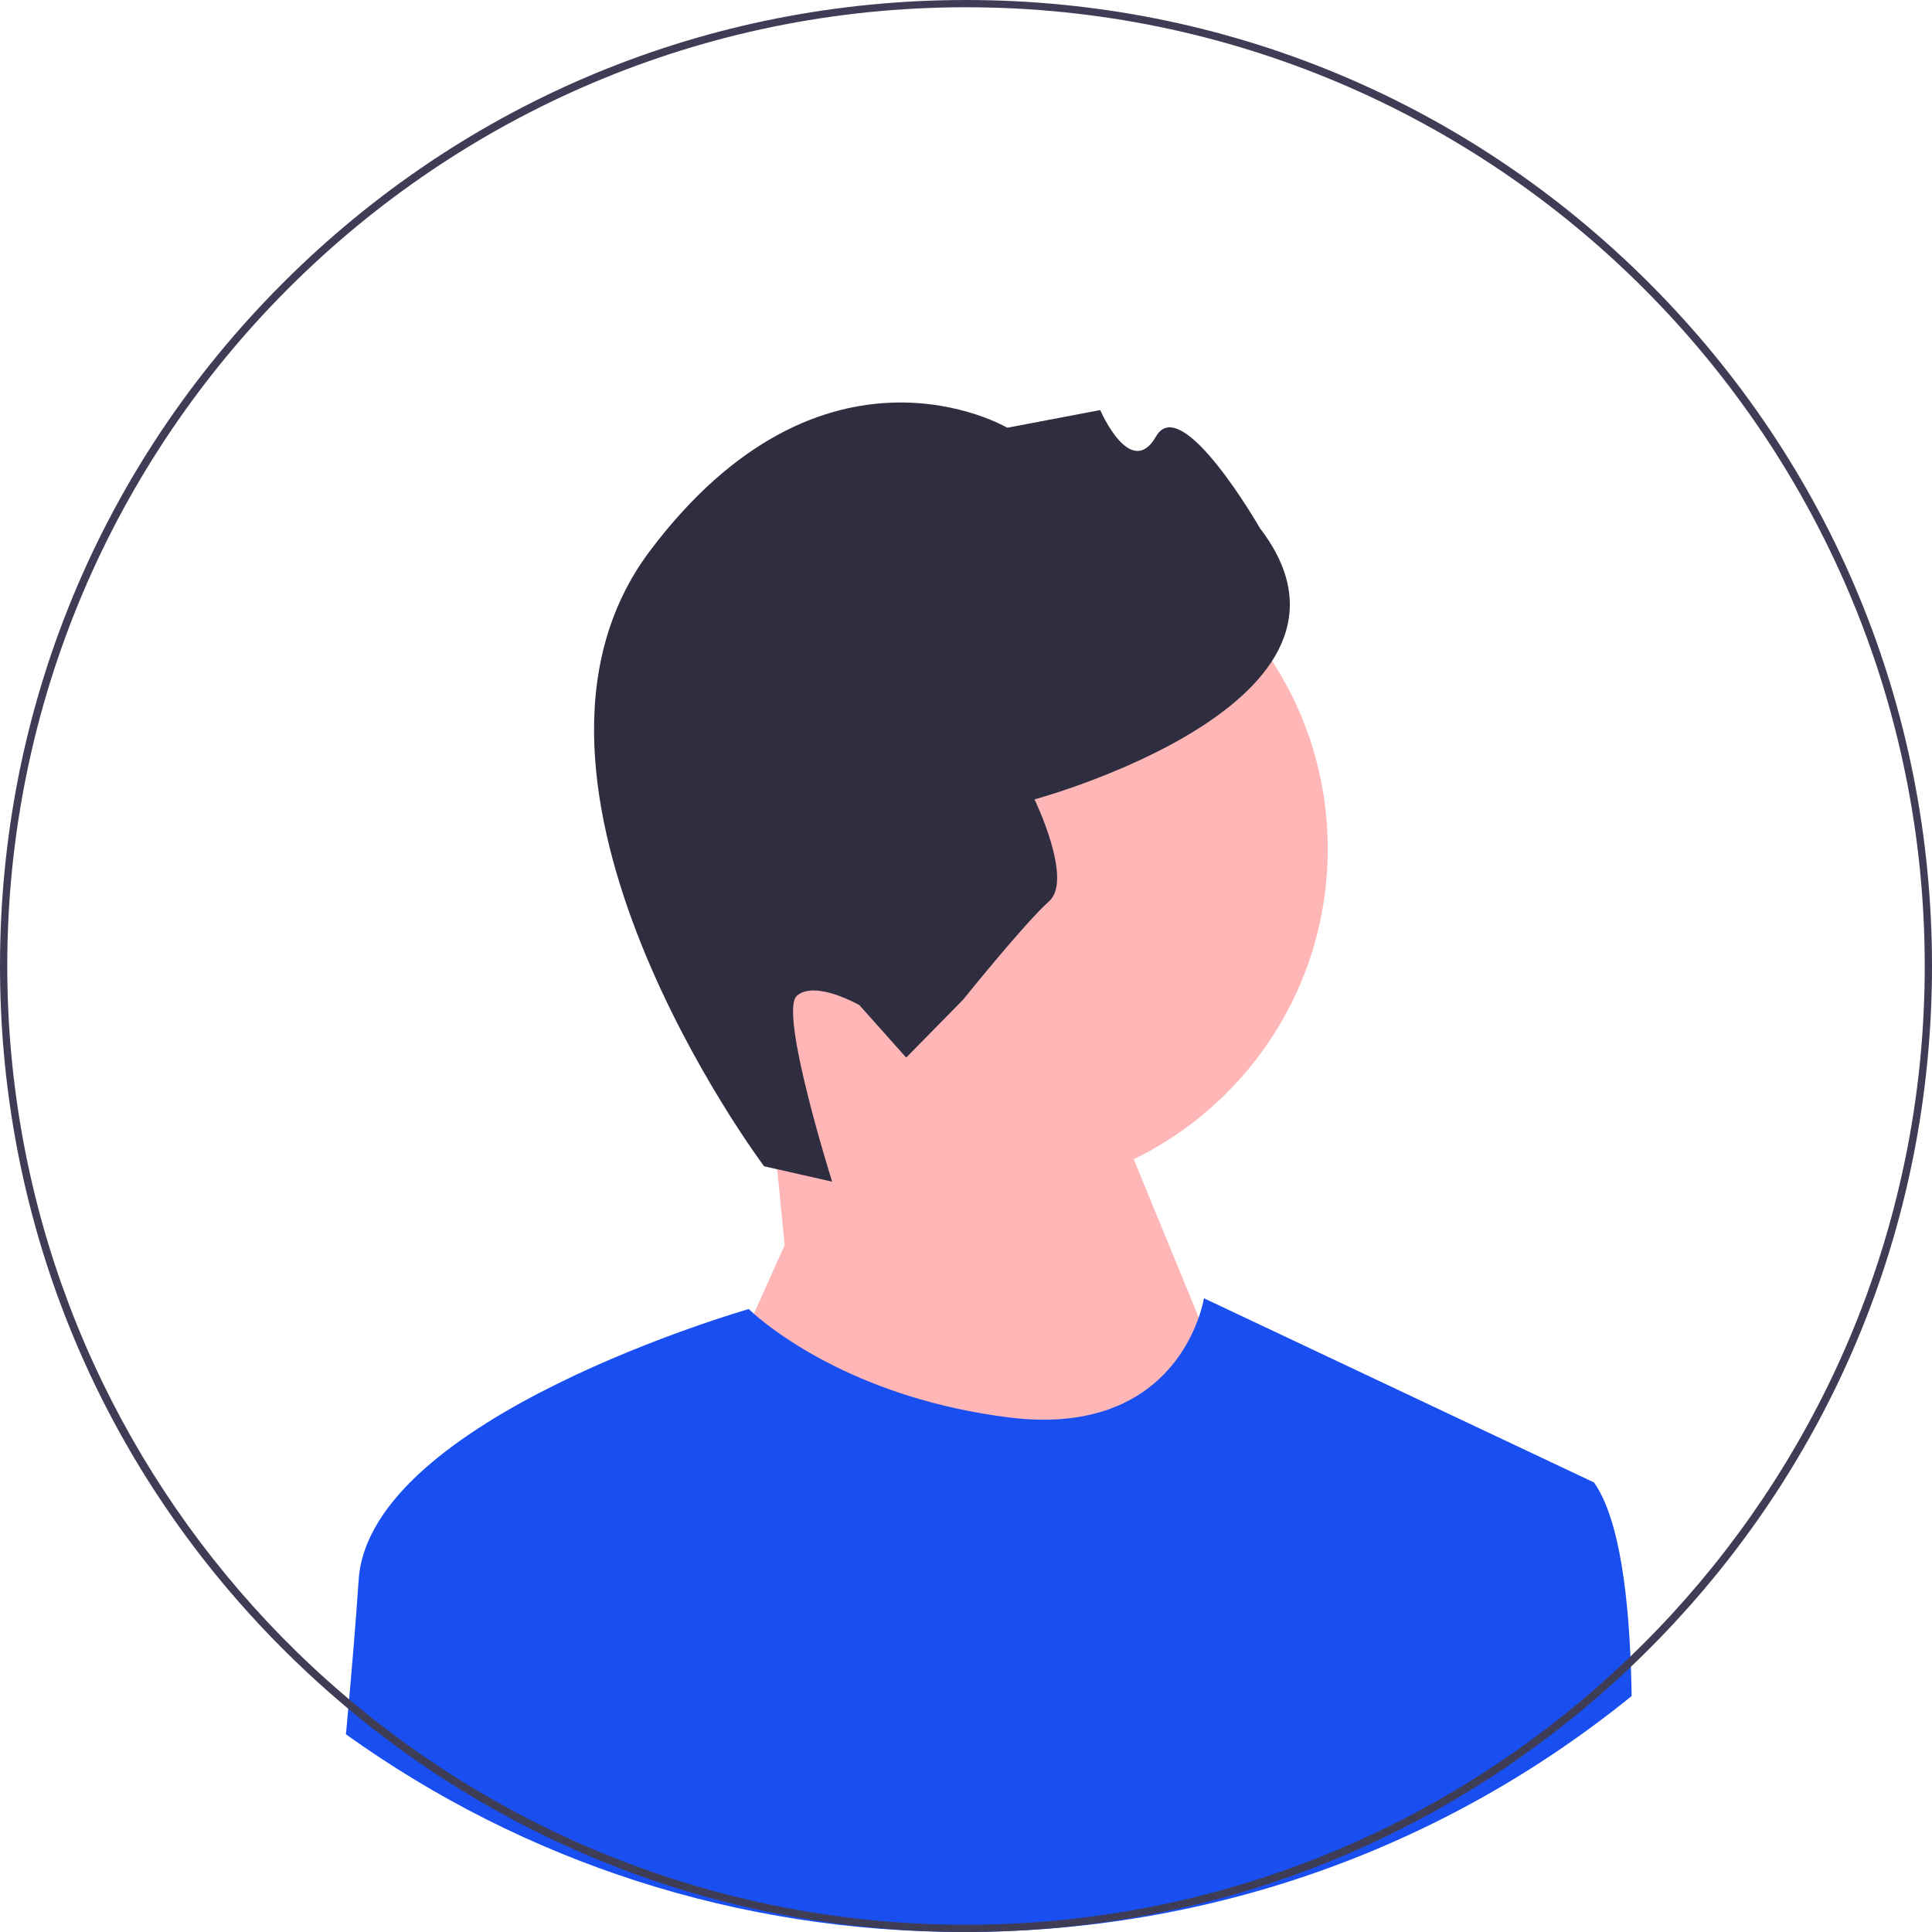 <svg width="120" height="120" viewBox="0 0 120 120" fill="none" xmlns="http://www.w3.org/2000/svg">
<path d="M61.04 74.159C72.875 74.159 82.469 64.565 82.469 52.73C82.469 40.895 72.875 31.301 61.04 31.301C49.205 31.301 39.611 40.895 39.611 52.73C39.611 64.565 49.205 74.159 61.04 74.159Z" fill="#FFB6B6"/>
<path d="M48.738 77.328L47.77 67.542L67.102 63.927L78.518 91.722L58.665 114.553L44.519 86.758L48.738 77.328Z" fill="#FFB6B6"/>
<path d="M47.459 72.44L51.686 73.395C51.686 73.395 48.363 62.86 49.491 61.854C50.619 60.848 53.382 62.433 53.382 62.433L56.286 65.689L59.824 62.087C59.824 62.087 63.664 57.312 65.168 55.971C66.671 54.63 64.256 49.651 64.256 49.651C64.256 49.651 86.564 43.636 78.263 32.816C78.263 32.816 73.397 24.332 71.812 27.096C70.227 29.86 68.337 25.47 68.337 25.47L62.566 26.568C62.566 26.568 51.177 19.852 40.367 34.219C29.557 48.585 47.459 72.44 47.459 72.44Z" fill="#2F2E41"/>
<path d="M101.342 105.346C89.631 114.841 75.143 120 59.858 120C45.901 120 32.607 115.697 21.487 107.721C21.506 107.512 21.526 107.306 21.544 107.1C21.839 103.874 22.102 100.737 22.276 98.136C22.948 88.038 46.507 81.308 46.507 81.308C46.507 81.308 46.614 81.415 46.827 81.601C48.127 82.743 53.406 86.882 62.663 88.038C70.917 89.071 73.634 84.174 74.456 81.829C74.704 81.115 74.778 80.636 74.778 80.636L99.009 92.079C100.59 94.337 101.208 99.201 101.33 104.668C101.335 104.894 101.34 105.117 101.342 105.346Z" fill="#194FF0"/>
<path d="M102.426 17.574C91.094 6.241 76.026 0 60 0C43.974 0 28.906 6.241 17.574 17.574C6.241 28.906 0 43.974 0 60C0 74.628 5.199 88.457 14.727 99.377C15.636 100.421 16.586 101.438 17.574 102.426C17.806 102.659 18.041 102.891 18.277 103.117C18.909 103.728 19.552 104.326 20.206 104.905C20.603 105.259 21.005 105.607 21.41 105.947C21.729 106.216 22.047 106.48 22.369 106.739C22.376 106.746 22.381 106.75 22.387 106.755C23.283 107.477 24.194 108.171 25.123 108.839C35.231 116.089 47.314 120 60 120C73.892 120 87.061 115.311 97.705 106.68C98.574 105.977 99.424 105.246 100.259 104.49C100.996 103.823 101.718 103.135 102.426 102.426C102.65 102.203 102.873 101.977 103.092 101.75C103.701 101.123 104.292 100.484 104.869 99.837C114.652 88.847 120 74.835 120 60C120 43.974 113.759 28.906 102.426 17.574ZM104.723 99.275C104.159 99.916 103.581 100.547 102.99 101.163C102.07 102.122 101.12 103.051 100.139 103.947C99.767 104.289 99.39 104.623 99.009 104.955C98.576 105.332 98.138 105.702 97.694 106.065C94.191 108.941 90.354 111.422 86.251 113.443C84.629 114.244 82.967 114.972 81.266 115.624C74.659 118.159 67.489 119.549 60 119.549C52.773 119.549 45.844 118.254 39.431 115.886C36.798 114.916 34.254 113.763 31.811 112.444C31.453 112.25 31.096 112.053 30.742 111.853C28.879 110.797 27.077 109.644 25.347 108.399C25.29 108.359 25.232 108.316 25.175 108.275C23.944 107.386 22.746 106.45 21.589 105.467C21.165 105.108 20.745 104.745 20.332 104.373C19.66 103.775 19.002 103.159 18.359 102.528C17.141 101.335 15.977 100.092 14.865 98.799C5.885 88.369 0.451 74.808 0.451 60C0.451 27.165 27.165 0.451 60 0.451C92.835 0.451 119.549 27.165 119.549 60C119.549 75.036 113.948 88.787 104.723 99.275Z" fill="#3F3D56"/>
</svg>
